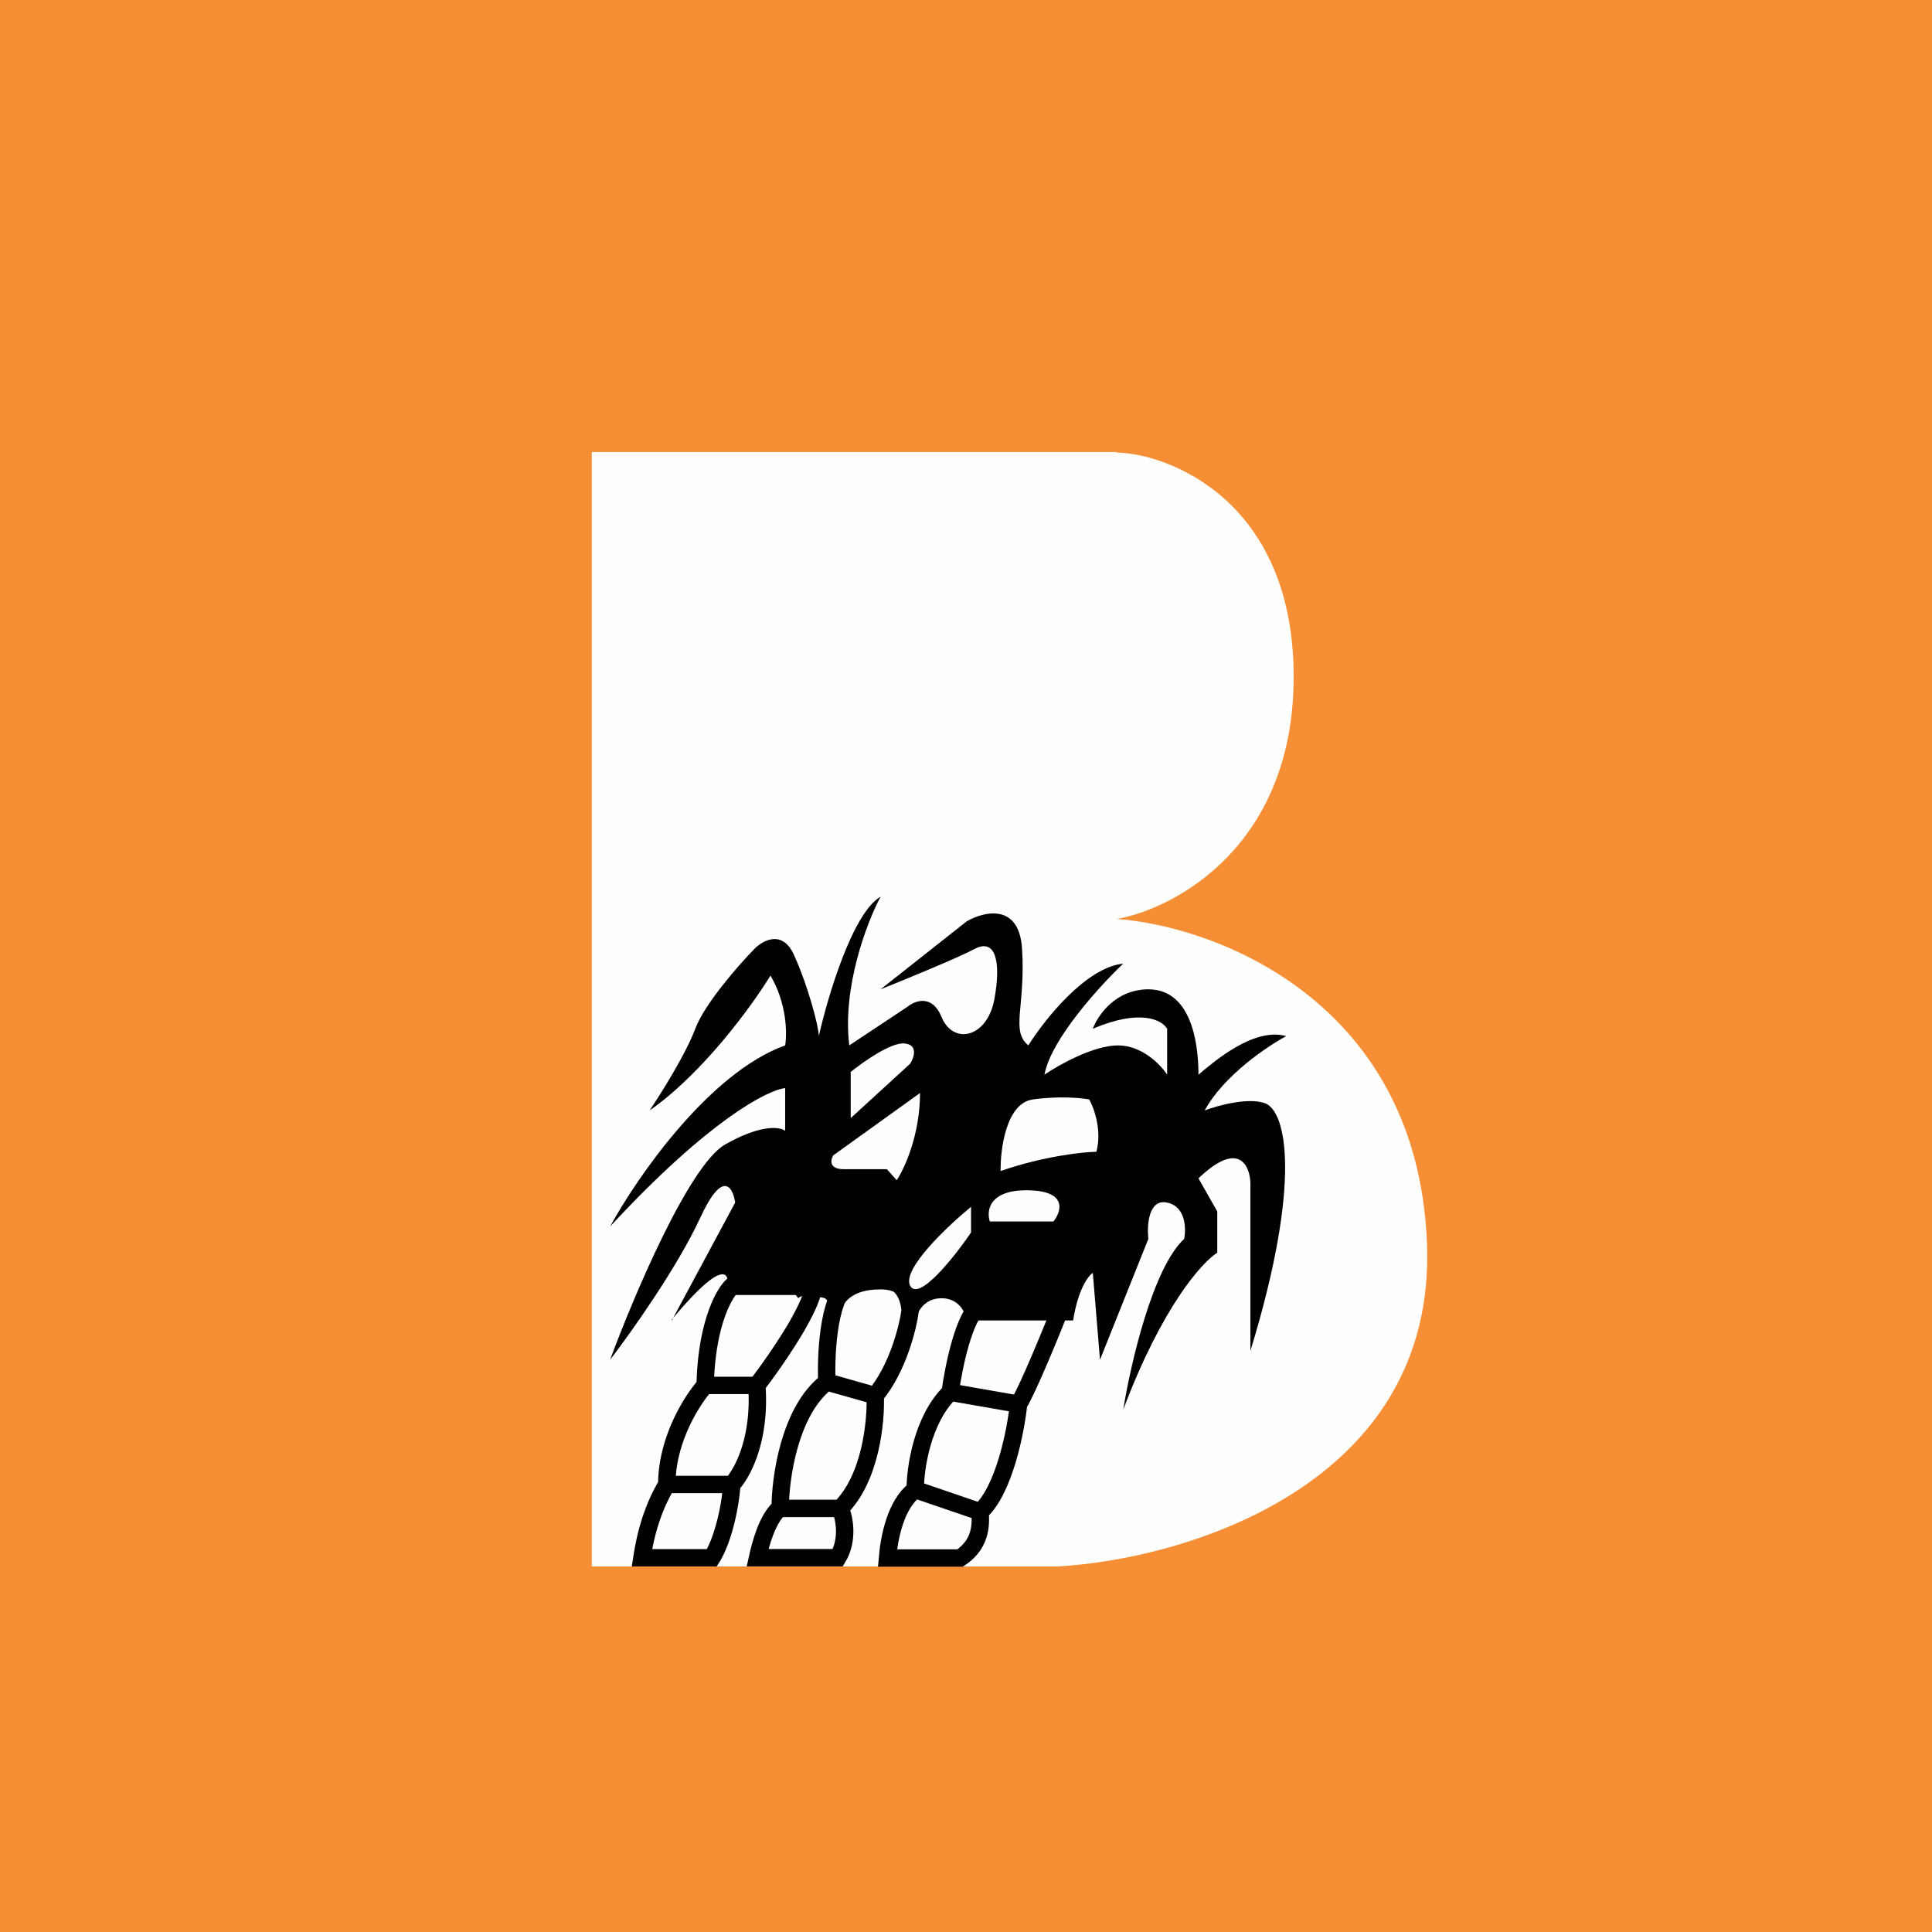 <?xml version="1.0" encoding="UTF-8"?>
<!-- generated by Finnhub -->
<svg fill="none" viewBox="0 0 55.5 55.5" xmlns="http://www.w3.org/2000/svg">
<path d="M 0,0 H 55.5 V 55.5 H 0 Z" fill="rgb(245, 142, 52)"/>
<path d="M 32.075,12.985 H 17 V 45 H 30.361 C 34.017,44.804 41.261,42.674 40.993,35.724 S 34.943,26.611 32.085,26.399 C 33.809,26.088 37.238,24.229 37.162,19.282 C 37.085,14.335 33.538,13.032 32.085,13 Z" fill="rgb(254, 254, 253)"/>
<path d="M 18.431,44.735 L 18.194,44.711 L 18.149,45 H 18.441 V 44.75 Z M 20.449,44.75 V 45 H 20.587 L 20.661,44.883 L 20.449,44.75 Z M 23.369,36.95 L 23.619,36.966 L 23.635,36.701 H 23.369 V 36.951 Z M 21.023,36.95 V 36.7 H 20.923 L 20.85,36.77 L 21.023,36.95 Z M 18.688,44.789 C 18.751,44.386 18.898,43.554 19.369,42.773 L 18.941,42.515 C 18.417,43.383 18.259,44.296 18.194,44.711 L 18.688,44.789 Z M 19.155,42.894 H 21.023 V 42.394 H 19.155 V 42.894 Z M 20.773,42.629 A 5.983,5.983 0 0,1 20.611,43.634 C 20.517,44.015 20.39,44.376 20.238,44.617 L 20.661,44.883 C 20.855,44.575 20.998,44.153 21.097,43.753 C 21.196,43.35 21.255,42.946 21.272,42.659 L 20.773,42.629 Z M 21.202,42.819 C 21.547,42.465 22.11,41.409 21.99,39.779 L 21.492,39.816 C 21.602,41.326 21.073,42.234 20.844,42.47 L 21.202,42.819 Z M 21.939,39.949 C 22.207,39.601 22.609,39.039 22.951,38.483 A 8.24,8.24 0 0,0 23.399,37.67 C 23.515,37.423 23.606,37.173 23.619,36.966 L 23.119,36.936 C 23.113,37.043 23.058,37.22 22.946,37.458 A 7.768,7.768 0 0,1 22.526,38.221 A 18.033,18.033 0 0,1 21.543,39.645 L 21.939,39.95 Z M 23.369,36.701 H 21.023 V 37.201 H 23.369 V 36.701 Z M 20.85,36.771 C 20.689,36.924 20.49,37.247 20.327,37.733 C 20.161,38.226 20.027,38.906 20.007,39.792 L 20.507,39.803 C 20.525,38.962 20.653,38.333 20.801,37.892 C 20.951,37.444 21.117,37.207 21.196,37.132 L 20.85,36.77 Z M 20.07,39.631 C 19.68,40.066 18.905,41.265 18.905,42.644 H 19.405 C 19.405,41.432 20.1,40.347 20.443,39.964 L 20.07,39.63 Z M 20.256,40.048 H 21.741 V 39.548 H 20.256 V 40.048 Z M 18.441,45 H 20.449 V 44.5 H 18.441 V 45 Z" fill="rgb(1, 1, 2)"/>
<path d="M 22.402,43.316 C 22.028,43.645 21.842,44.388 21.762,44.748 H 24.068 C 24.374,44.238 24.263,43.609 24.136,43.331 M 22.412,43.331 C 22.412,42.464 22.68,40.524 23.752,39.699 M 22.412,43.331 H 24.136 M 23.753,39.699 C 23.721,38.947 23.791,37.334 24.327,36.902 C 24.886,36.64 26.032,36.421 26.147,37.638 C 26.083,38.128 25.793,39.307 25.141,40.092 M 23.753,39.699 L 25.141,40.092 M 25.141,40.092 C 25.173,40.812 25.017,42.468 24.136,43.332 M 26.29,42.791 C 25.716,43.223 25.542,44.201 25.494,44.756 H 27.581 C 28.251,44.315 28.158,43.675 28.158,43.429 M 26.291,42.791 C 26.291,42.186 26.491,40.779 27.296,39.994 M 26.291,42.791 L 28.158,43.429 M 27.296,39.994 C 27.392,39.274 27.699,37.766 28.158,37.491 H 30.505 C 30.202,38.26 29.528,39.906 29.26,40.337 M 27.296,39.994 L 29.26,40.337 M 29.26,40.337 C 29.18,41.107 28.848,42.801 28.158,43.429" stroke="rgb(1, 1, 2)" stroke-width=".5"/>
<path d="M 19.289,37.917 C 20.984,35.891 21.023,36.656 20.831,37.294 C 22.057,36.549 22.741,36.984 22.931,37.294 C 23.033,37.16 23.488,37.239 23.702,37.294 L 24.088,37.699 C 24.242,37.466 24.397,37.04 25.297,37.04 C 26.017,37.04 26.266,37.635 26.3,37.932 C 26.334,37.72 26.532,37.294 27.046,37.294 S 27.74,37.72 27.766,37.933 H 30.827 C 30.971,37.029 31.264,36.645 31.393,36.566 L 31.599,39.061 L 32.988,35.591 C 32.945,35.195 32.993,34.433 33.528,34.546 C 34.063,34.659 34.077,35.29 34.017,35.59 C 33.111,36.426 32.473,39.207 32.267,40.494 C 33.379,37.541 34.531,36.258 34.968,35.986 V 34.8 L 34.428,33.85 C 35.581,32.745 35.903,33.478 35.92,33.982 V 38.807 C 37.412,33.93 36.949,31.9 36.332,31.689 C 35.838,31.52 34.977,31.759 34.608,31.899 C 35.143,30.909 36.392,30.063 36.948,29.765 C 36.023,29.499 34.865,30.503 34.428,30.872 C 34.428,29.844 34.171,28.42 32.988,28.42 C 32.041,28.42 31.53,29.176 31.393,29.554 C 32.772,28.964 33.391,29.308 33.528,29.554 V 30.872 C 33.348,30.592 32.813,30.031 32.113,30.031 C 31.413,30.031 30.416,30.591 30.004,30.871 C 30.189,29.86 31.59,28.324 32.267,27.682 C 31.197,27.788 30.004,29.292 29.541,30.031 C 29.026,29.611 29.464,28.921 29.361,27.261 C 29.279,25.931 28.263,26.18 27.766,26.47 L 25.296,28.42 C 26,28.139 27.524,27.513 27.998,27.26 C 28.589,26.944 28.769,27.603 28.564,28.71 C 28.358,29.817 27.38,30.03 27.046,29.211 C 26.778,28.555 26.283,28.745 26.069,28.921 L 24.397,30.031 C 24.191,28.345 24.911,26.48 25.297,25.758 C 24.494,26.222 23.779,28.622 23.522,29.765 C 23.522,29.499 23.213,28.315 22.802,27.419 C 22.472,26.701 21.91,27.014 21.67,27.26 C 21.216,27.726 20.24,28.837 19.972,29.554 C 19.705,30.271 18.986,31.417 18.661,31.9 C 20.204,30.824 21.619,28.868 22.133,28.025 C 22.606,28.826 22.612,29.695 22.555,30.031 C 20.371,30.816 18.293,33.826 17.527,35.233 C 20.362,32.17 22.06,31.307 22.555,31.258 V 32.485 C 22.412,32.37 21.865,32.288 20.831,32.877 C 19.797,33.467 18.197,37.245 17.527,39.061 C 18.117,38.292 19.461,36.401 20.113,34.988 C 20.764,33.574 21.055,34.104 21.119,34.546 L 19.299,37.932 Z" fill="rgb(1, 1, 2)"/>
<path d="M 24.438,32.095 V 30.793 C 24.799,30.503 25.6,29.933 25.991,29.976 C 26.382,30.018 26.257,30.38 26.146,30.556 L 24.448,32.111 Z M 23.934,33.192 L 26.429,31.399 C 26.429,32.601 25.983,33.569 25.759,33.903 L 25.477,33.587 H 24.242 C 23.81,33.587 23.856,33.323 23.934,33.192 Z M 26.146,36.935 C 25.899,36.471 27.209,35.23 27.895,34.668 V 35.406 C 27.415,36.109 26.393,37.399 26.145,36.935 Z M 29.54,34.193 C 28.41,34.173 28.332,34.782 28.435,35.09 H 30.261 C 30.493,34.8 30.673,34.214 29.541,34.193 Z M 29.67,31.584 C 28.908,31.689 28.735,32.998 28.744,33.64 C 29.958,33.218 31.084,33.095 31.496,33.086 C 31.661,32.475 31.427,31.83 31.29,31.584 C 31.067,31.54 30.43,31.478 29.67,31.584 Z" fill="rgb(254, 254, 253)"/>
</svg>
